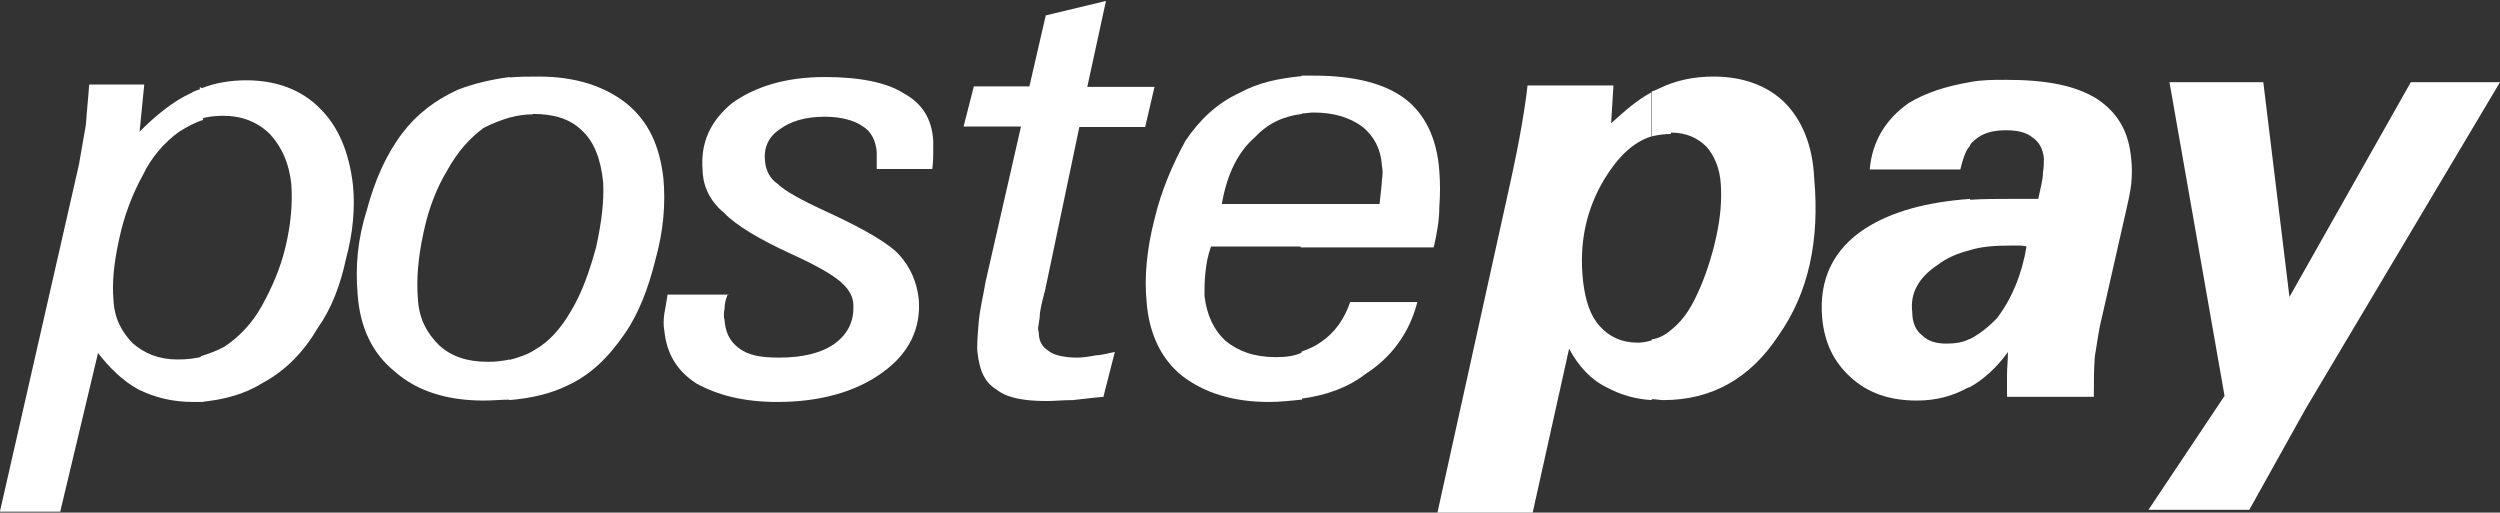 <?xml version="1.0" encoding="UTF-8"?>
<svg id="Livello_1" data-name="Livello 1" xmlns="http://www.w3.org/2000/svg" viewBox="0 0 53.55 10.98">
  <rect x="0" y="0" width="53.55" height="10.98" fill="#333333" stroke="none"/>
  <defs>
    <style>
      .cls-1 {
        fill: #fff;
      }
    </style>
  </defs>
  <path class="cls-1" d="m4.32,1.89c.3-.12.63-.17.96-.17.63,0,1.18.2,1.57.6.41.4.63.96.71,1.64.05.5,0,1.03-.15,1.59-.12.56-.31,1.06-.6,1.47-.3.51-.68.91-1.18,1.18-.4.25-.83.36-1.33.41v-.98c.17-.05.35-.12.5-.2.31-.2.6-.5.81-.88.22-.4.4-.81.51-1.28s.15-.91.12-1.33c-.05-.45-.2-.78-.45-1.06-.27-.27-.61-.4-1.01-.4-.17,0-.35.02-.5.07v-.68h.02ZM0,10.95L1.69,3.53c.05-.3.1-.56.15-.86.02-.3.05-.56.07-.86h1.18l-.1,1.01c.36-.36.73-.66,1.11-.83.07-.05.17-.07.25-.1v.68c-.17.05-.35.15-.51.25-.31.22-.6.55-.78.93-.22.4-.4.86-.51,1.38-.12.55-.15.96-.12,1.29.02.4.17.68.41.93.25.22.56.35.96.35.2,0,.4-.02.56-.07v.98h-.22c-.46,0-.83-.1-1.18-.27-.31-.17-.61-.45-.86-.78l-.81,3.4H0Z"/>
  <path class="cls-1" d="m35.79,2.87c-.15,0-.27.02-.41.05v-.96c.07-.02.12-.05.17-.07.35-.17.73-.25,1.16-.25.63,0,1.16.2,1.52.56.36.36.6.91.63,1.62.12,1.33-.12,2.45-.76,3.36-.61.93-1.44,1.39-2.47,1.39-.07,0-.17-.02-.25-.02v-1.28c.15-.02.3-.1.41-.2.22-.17.4-.41.56-.76.17-.36.31-.78.41-1.23.1-.45.12-.81.1-1.13-.02-.36-.15-.63-.31-.81-.2-.2-.45-.3-.76-.3Zm-.41.05c-.4.12-.73.45-1.01.91-.4.66-.55,1.39-.46,2.2.05.41.15.73.36.96.2.22.46.35.81.35.1,0,.2-.02.3-.05v1.28c-.36-.02-.68-.12-.96-.27-.35-.17-.61-.46-.81-.83l-.78,3.51h-2.04l1.57-7.11c.2-.91.31-1.59.36-2.04h1.84l-.05.81c.3-.27.56-.5.86-.66v.93h0Z"/>
  <path class="cls-1" d="m43.42,5.28s-.1-.02-.15-.02h-.22c-.31,0-.61.02-.86.1v-1.08c.27-.02.6-.02.91-.02h.56c.05-.25.1-.41.1-.56.02-.12.02-.22.02-.31-.02-.2-.1-.35-.25-.45-.12-.1-.31-.15-.56-.15-.3,0-.51.07-.66.2-.05.05-.1.07-.12.15v-1.38c.25-.05.51-.05.78-.05.86,0,1.49.12,1.95.41.45.3.68.71.73,1.28.02.17.02.35,0,.55-.02.17-.07.4-.12.61l-.51,2.25c-.07.27-.1.55-.15.83-.02.3-.02.56-.02.86h-1.86v-.46c0-.17.02-.31.02-.5-.25.35-.55.61-.83.76v-1.03c.2-.1.4-.25.6-.46.31-.41.53-.93.63-1.54Zm-1.23.08c-.27.07-.5.17-.68.31-.41.27-.6.61-.55,1.01,0,.22.07.4.22.51.12.12.3.17.51.17.17,0,.35-.02.5-.1v1.03l-.05.02c-.31.17-.66.27-1.08.27-.6,0-1.06-.17-1.42-.5-.36-.33-.56-.73-.61-1.28-.07-.83.25-1.47.93-1.91.55-.35,1.28-.56,2.24-.63v1.09Zm0-3.61v1.38c-.1.12-.15.3-.2.5h-1.94c.05-.61.35-1.08.83-1.42.38-.23.8-.36,1.31-.45Z"/>
  <polygon class="cls-1" points="46.02 10.92 47.65 8.48 46.47 1.76 48.48 1.76 49.04 6.36 51.64 1.76 53.55 1.76 49.39 8.75 48.18 10.92 46.02 10.92"/>
  <path class="cls-1" d="m11.41,2.45c-.17,0-.31.02-.5.07v-.86c.2-.02.41-.02.63-.02.78,0,1.39.2,1.86.56.5.4.73.93.81,1.62.05.55,0,1.13-.17,1.74-.15.61-.36,1.16-.66,1.59-.35.51-.73.88-1.23,1.11-.35.17-.76.27-1.24.31v-.86c.2-.05.4-.12.55-.22.3-.17.55-.45.76-.81.25-.41.41-.88.55-1.39.12-.55.17-.98.15-1.38-.05-.51-.2-.88-.45-1.11-.25-.25-.6-.36-1.06-.36Zm-.5.07c-.17.05-.36.12-.55.22-.3.22-.56.51-.78.91-.22.36-.4.81-.51,1.34-.12.55-.15,1.01-.12,1.39.02.45.2.76.45,1.01.27.25.61.36,1.06.36.17,0,.31-.02.46-.05v.86c-.17,0-.36.02-.56.02-.78,0-1.42-.2-1.89-.61-.5-.4-.76-.96-.81-1.67-.05-.6,0-1.18.2-1.81.17-.63.41-1.18.76-1.64.31-.41.71-.71,1.19-.93.31-.12.71-.22,1.11-.27v.86h-.02Z"/>
  <path class="cls-1" d="m15.59,6.3c-.05.12-.07.22-.07.31-.02.1-.02.17,0,.25.02.27.12.46.31.6.2.15.46.2.86.2.51,0,.91-.1,1.19-.3.3-.22.41-.5.4-.81,0-.2-.1-.36-.27-.51-.17-.15-.51-.35-1.06-.6-.68-.31-1.18-.61-1.44-.88-.3-.25-.45-.56-.46-.91-.05-.6.17-1.06.63-1.44.5-.36,1.16-.56,1.99-.56.76,0,1.33.12,1.69.35.4.22.6.55.63,1.01v.25c0,.07,0,.2-.02.36h-1.19v-.36c-.02-.25-.12-.45-.31-.56-.17-.12-.45-.2-.81-.2-.41,0-.73.1-.96.27-.25.17-.35.41-.31.71.02.17.1.35.27.46.15.15.51.35,1.08.61.78.36,1.33.68,1.54.93.22.25.36.56.4.93.05.61-.2,1.16-.78,1.57-.56.41-1.33.63-2.25.63-.73,0-1.29-.15-1.74-.4-.41-.27-.63-.63-.68-1.13-.02-.1-.02-.22,0-.36.02-.12.05-.27.07-.41h1.31Z"/>
  <path class="cls-1" d="m23.64,8.5c-.25.02-.46.05-.66.07-.2,0-.4.02-.56.02-.5,0-.86-.07-1.08-.25-.25-.15-.36-.41-.4-.78-.02-.12,0-.35.02-.61.02-.3.1-.6.15-.91l.76-3.33h-1.23l.22-.86h1.19l.35-1.52,1.29-.31-.4,1.84h1.44l-.2.86h-1.41l-.73,3.48c-.07.27-.12.46-.12.6-.02.15-.05.25-.02.31,0,.2.07.31.2.4.12.1.35.15.63.15.1,0,.25-.02.4-.05.12,0,.27-.05.4-.07l-.25.98Z"/>
  <path class="cls-1" d="m27.88,4.37h1.67c.02-.22.05-.4.05-.51.02-.12.02-.22,0-.31-.02-.36-.17-.63-.41-.83-.27-.2-.61-.31-1.06-.31-.07,0-.17.02-.25.02v-.81h.27c.86,0,1.52.17,1.95.5.41.31.68.83.73,1.54.02.25.02.51,0,.78,0,.27-.05.56-.12.86h-2.85v-.91h.02Zm0,4.17v-1.01c.15-.05.3-.12.41-.2.3-.2.51-.5.63-.86h1.44c-.17.66-.55,1.18-1.11,1.54-.36.28-.83.46-1.38.53Zm-1.71-4.17h1.72v.91h-1.95c-.07.2-.1.36-.12.56-.02.17-.02.35-.02.5.05.41.2.73.45.96.27.22.61.35,1.08.35.2,0,.4-.02.56-.1v1.01c-.22.02-.46.05-.71.05-.78,0-1.39-.2-1.86-.56-.45-.36-.71-.91-.76-1.59-.05-.51,0-1.11.17-1.77.15-.63.4-1.19.66-1.67.3-.45.68-.81,1.16-1.03.4-.22.83-.31,1.34-.36v.81c-.4.05-.73.2-1.01.5-.35.3-.6.78-.71,1.44Z"/>
</svg>
